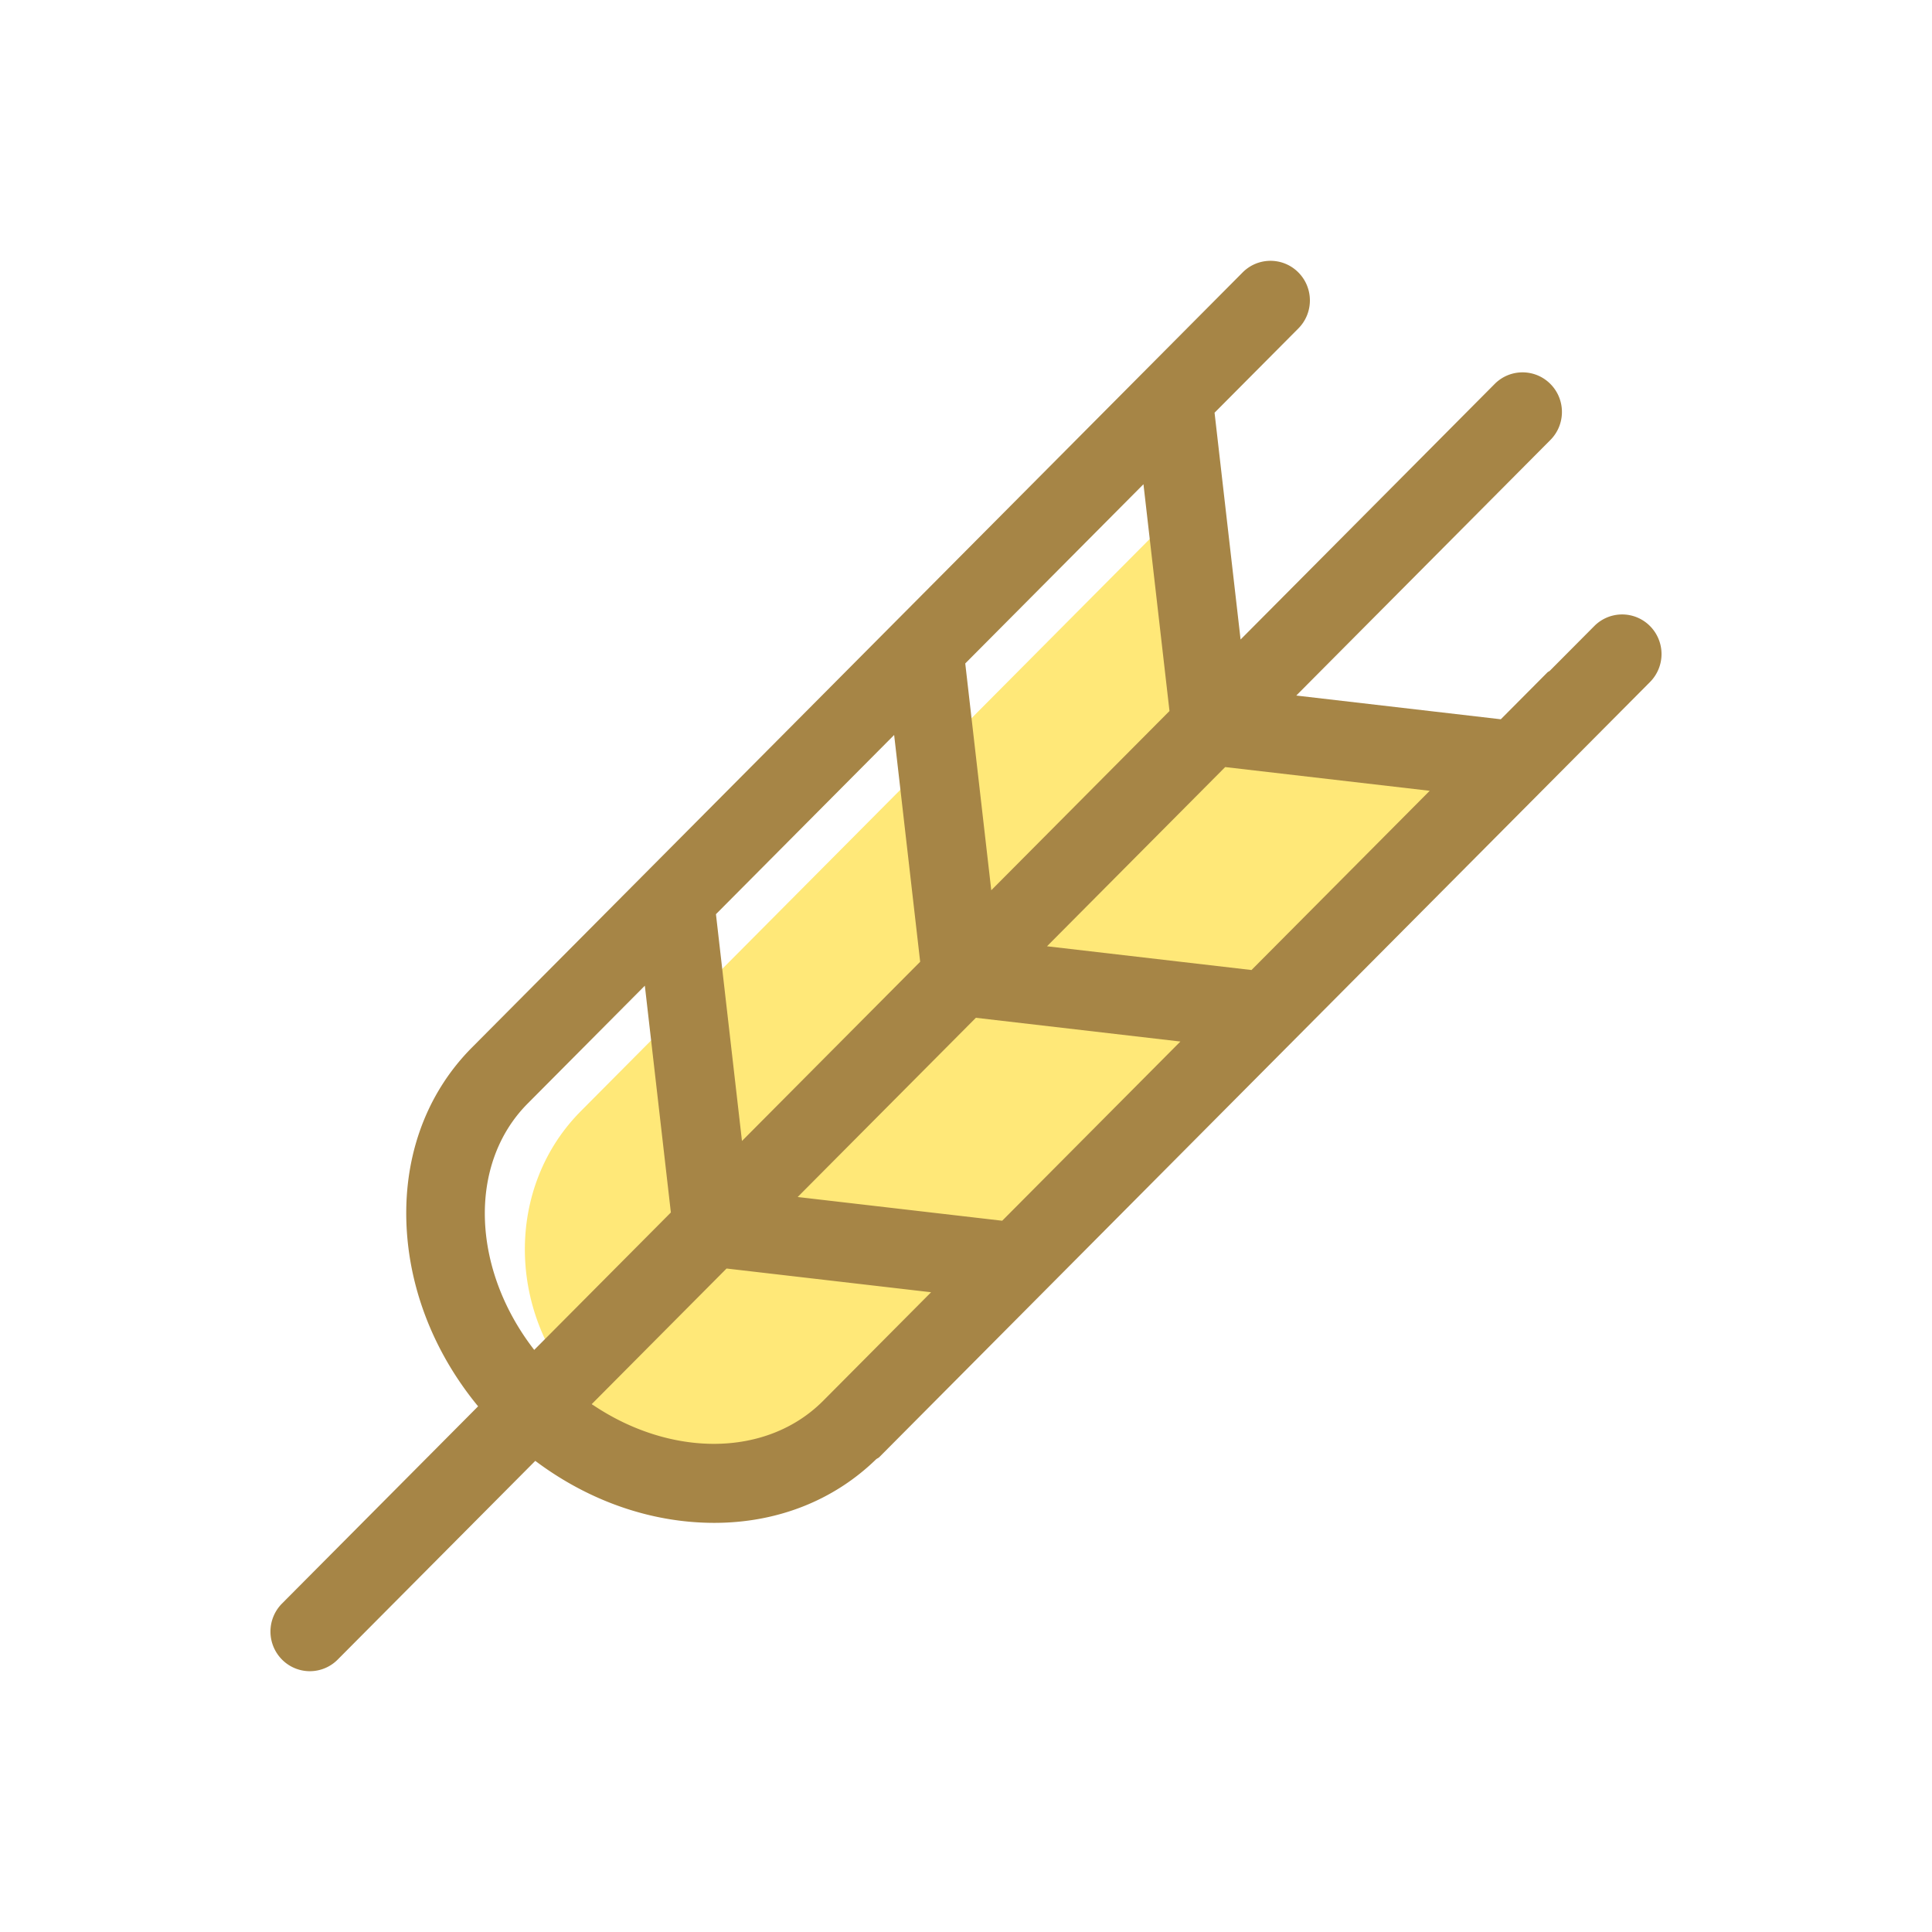 <svg data-bbox="27.998 26.999 144.003 146.002" viewBox="0 0 200 200" height="200" width="200" xmlns="http://www.w3.org/2000/svg" data-type="color">
    <g>
        <path d="M127.524 78.807l-1.941-29.614-65.459 65.834c-7.979 8.025-7.674 21.464.679 29.864s21.716 8.708 29.695.683l64.253-65.146-27.227-1.621z" fill="#FFE878" data-color="1"/>
        <path d="M170.807 64.809a4.06 4.06 0 0 0-5.767 0l-4.606 4.632c-.075.065-.17.089-.241.161l-4.83 4.857-21.173-2.456 26.306-26.456c1.593-1.602 1.593-4.198 0-5.8s-4.174-1.602-5.767 0l-26.304 26.455-2.694-23.478 3.868-3.89 4.806-4.833c1.593-1.602 1.593-4.198 0-5.8s-4.174-1.602-5.767 0l-4.806 4.833-74.975 75.403c-4.954 4.983-7.334 11.92-6.703 19.535.526 6.337 3.112 12.481 7.339 17.61l-20.3 20.416a4.117 4.117 0 0 0 0 5.8 4.055 4.055 0 0 0 5.766 0l20.453-20.57c4.811 3.613 10.394 5.834 16.143 6.317.802.067 1.594.101 2.379.101 6.498 0 12.364-2.302 16.765-6.586.102-.084.227-.12.322-.215l79.781-80.236a4.112 4.112 0 0 0 .005-5.8zm-69.784 40.552l21.171 2.458-18.446 18.551-21.173-2.456 18.448-18.553zm-24.214 12.752l-2.694-23.477 18.447-18.552 2.694 23.477-18.447 18.552zm71.194-36.25l-18.447 18.553-21.171-2.458 18.446-18.551 21.172 2.456zm-26.938-8.258l-18.448 18.553-2.694-23.477 18.448-18.553 2.694 23.477zm-66.439 40.631l12.128-12.197 2.694 23.477-14.145 14.226c-6.451-8.306-6.933-19.214-.677-25.506zm6.631 31.118l13.957-14.037 21.173 2.456-11.167 11.231c-5.91 5.94-15.912 5.842-23.963.35z" fill="#A68546" data-color="2"/>
    </g>
</svg>
